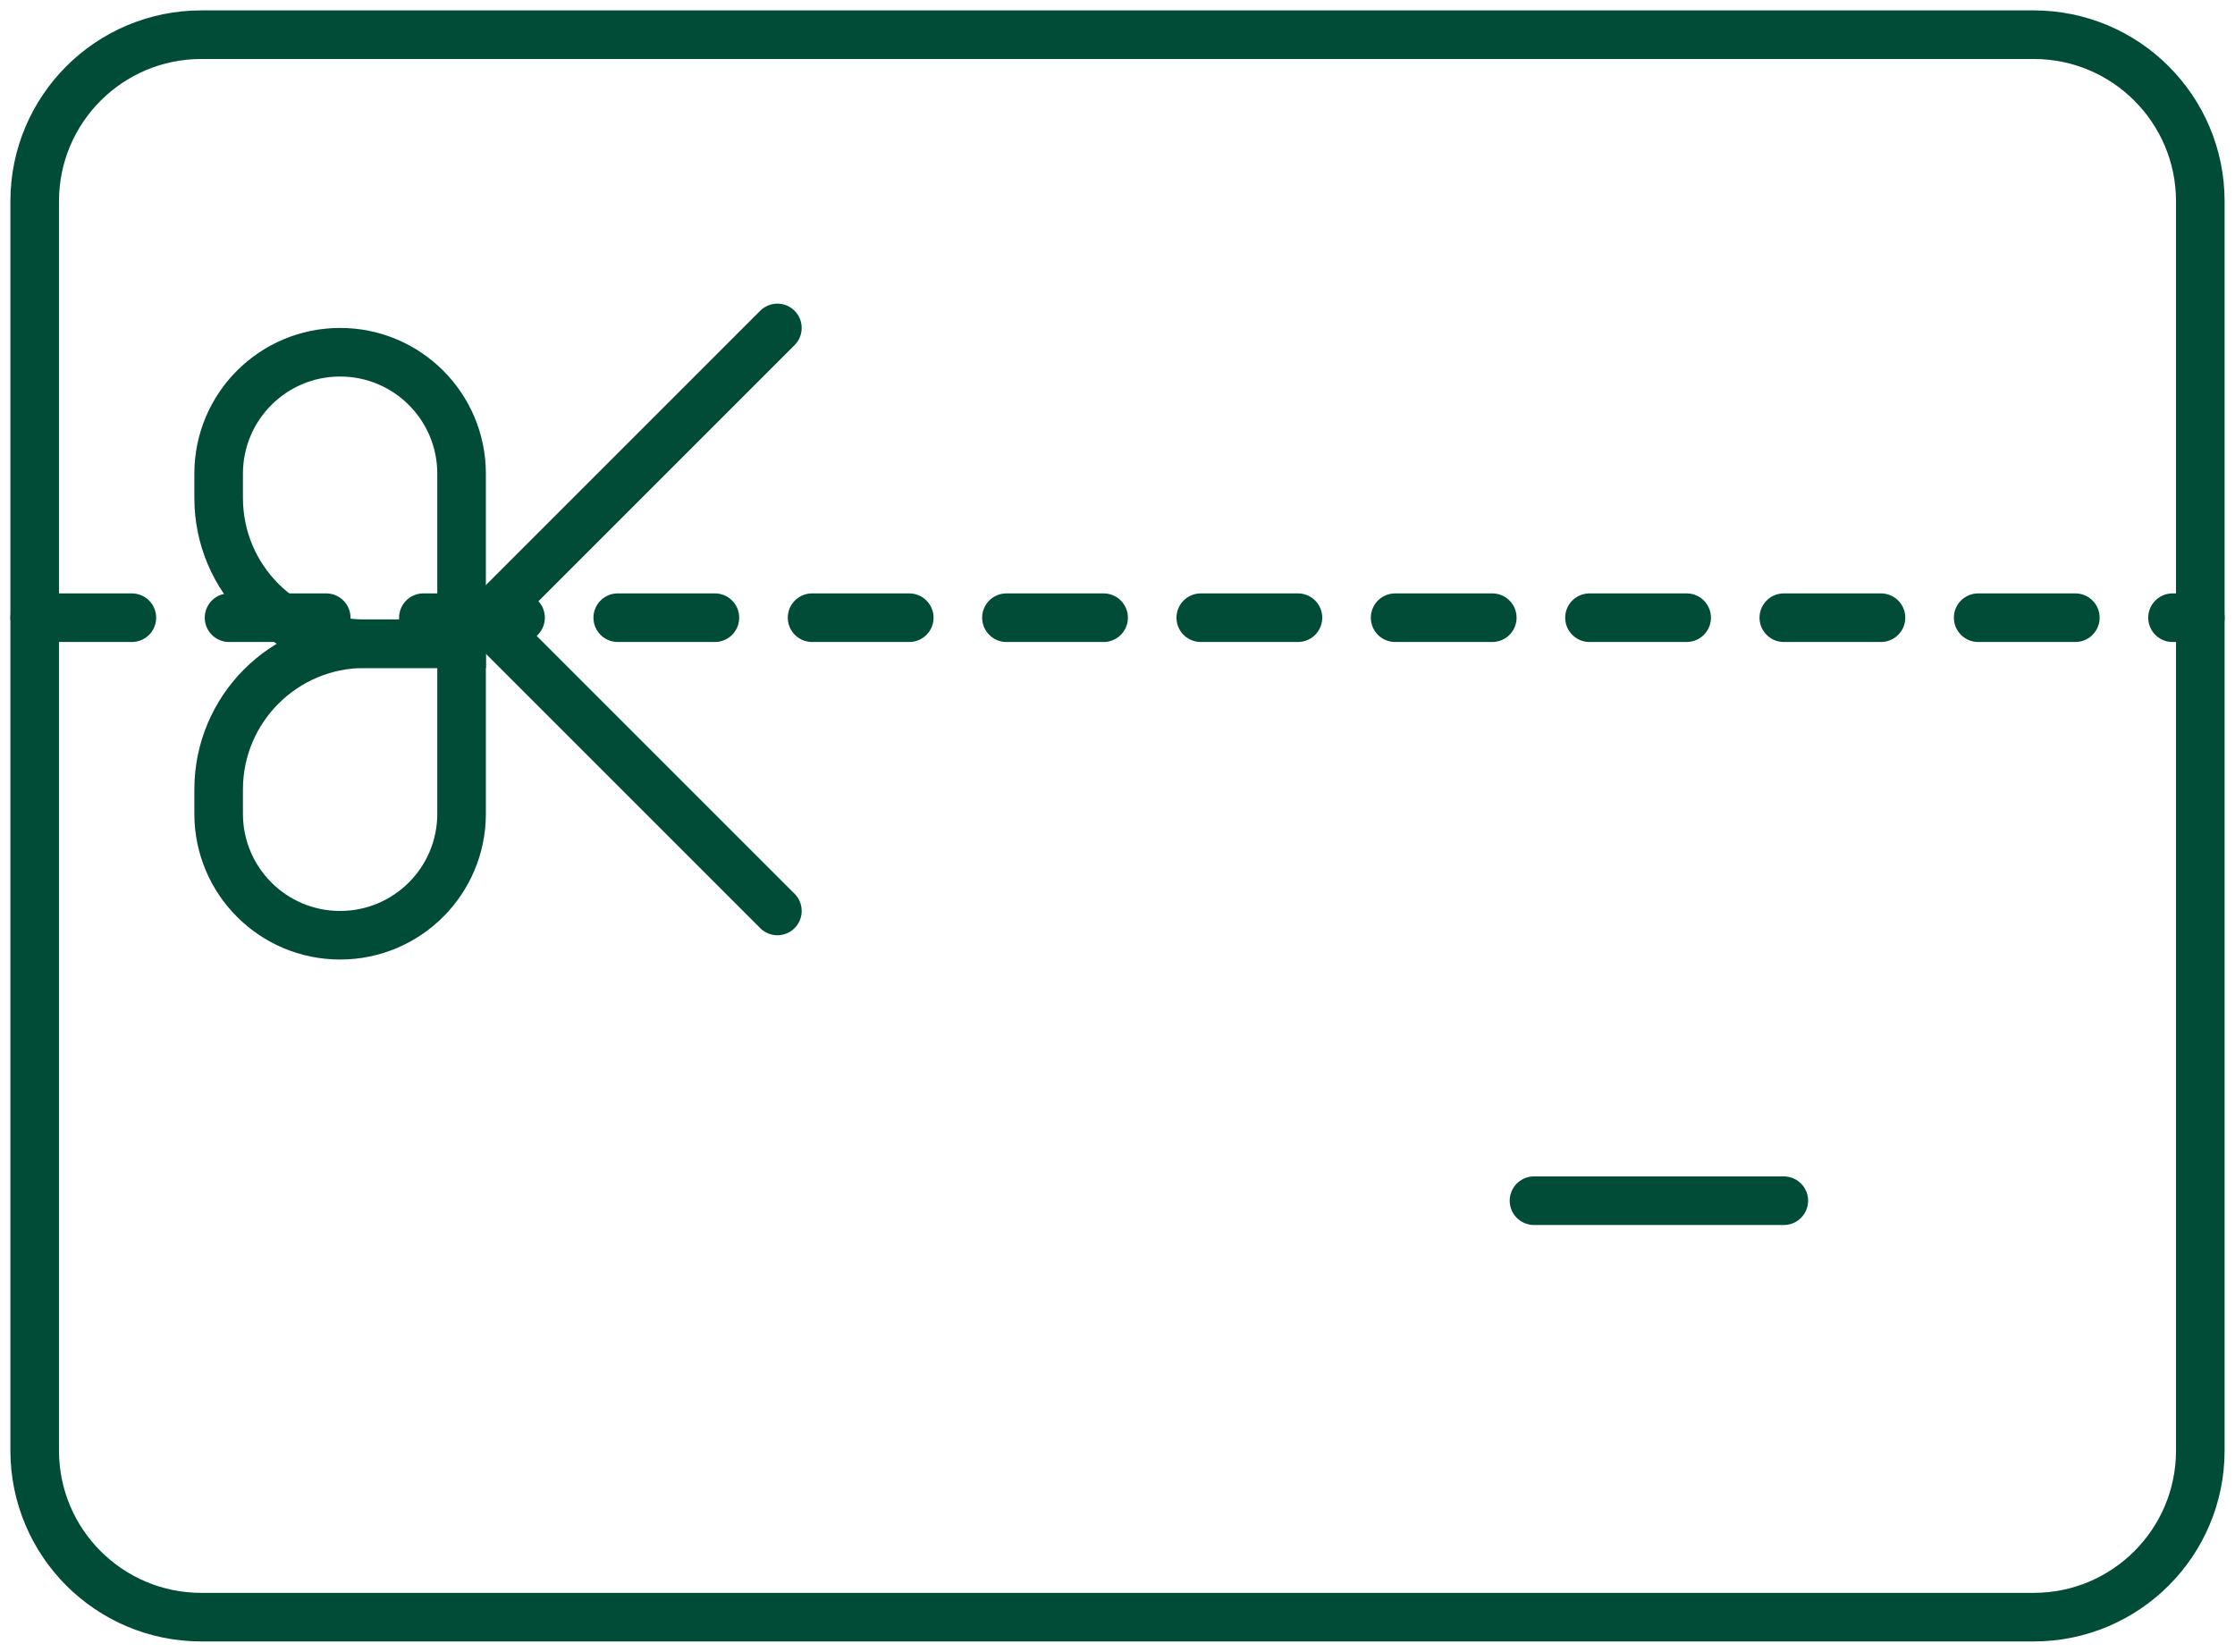 <?xml version="1.0" encoding="UTF-8"?>
<svg xmlns="http://www.w3.org/2000/svg" width="46" height="34" viewBox="0 0 46 34" fill="none">
  <path d="M41.857 0.714H4.143C2.249 0.714 0.714 2.249 0.714 4.143V29.857C0.714 31.751 2.249 33.286 4.143 33.286H41.857C43.751 33.286 45.286 31.751 45.286 29.857V4.143C45.286 2.249 43.751 0.714 41.857 0.714Z" stroke="#004C37" stroke-linecap="round" stroke-linejoin="round"></path>
  <path d="M0.714 12.714H45.286" stroke="#004C37" stroke-linecap="round" stroke-linejoin="round" stroke-dasharray="2 2"></path>
  <path d="M31.572 24.714H36.714" stroke="#004C37" stroke-linecap="round" stroke-linejoin="round"></path>
  <path d="M4.5 10.25L4.5 9.75C4.5 8.369 5.619 7.25 7 7.25C8.381 7.25 9.5 8.369 9.5 9.75L9.5 13.25L7.5 13.25C5.843 13.25 4.5 11.907 4.5 10.25Z" stroke="#004C37" stroke-linecap="round"></path>
  <path d="M4.5 16.25L4.5 16.75C4.5 18.131 5.619 19.25 7 19.25C8.381 19.25 9.5 18.131 9.5 16.75L9.5 13.25L7.5 13.25C5.843 13.25 4.5 14.593 4.5 16.25Z" stroke="#004C37" stroke-linecap="round"></path>
  <path d="M16 18.75L10 12.75" stroke="#004C37" stroke-linecap="round"></path>
  <path d="M16 6.75L10 12.75" stroke="#004C37" stroke-linecap="round"></path>
</svg>
